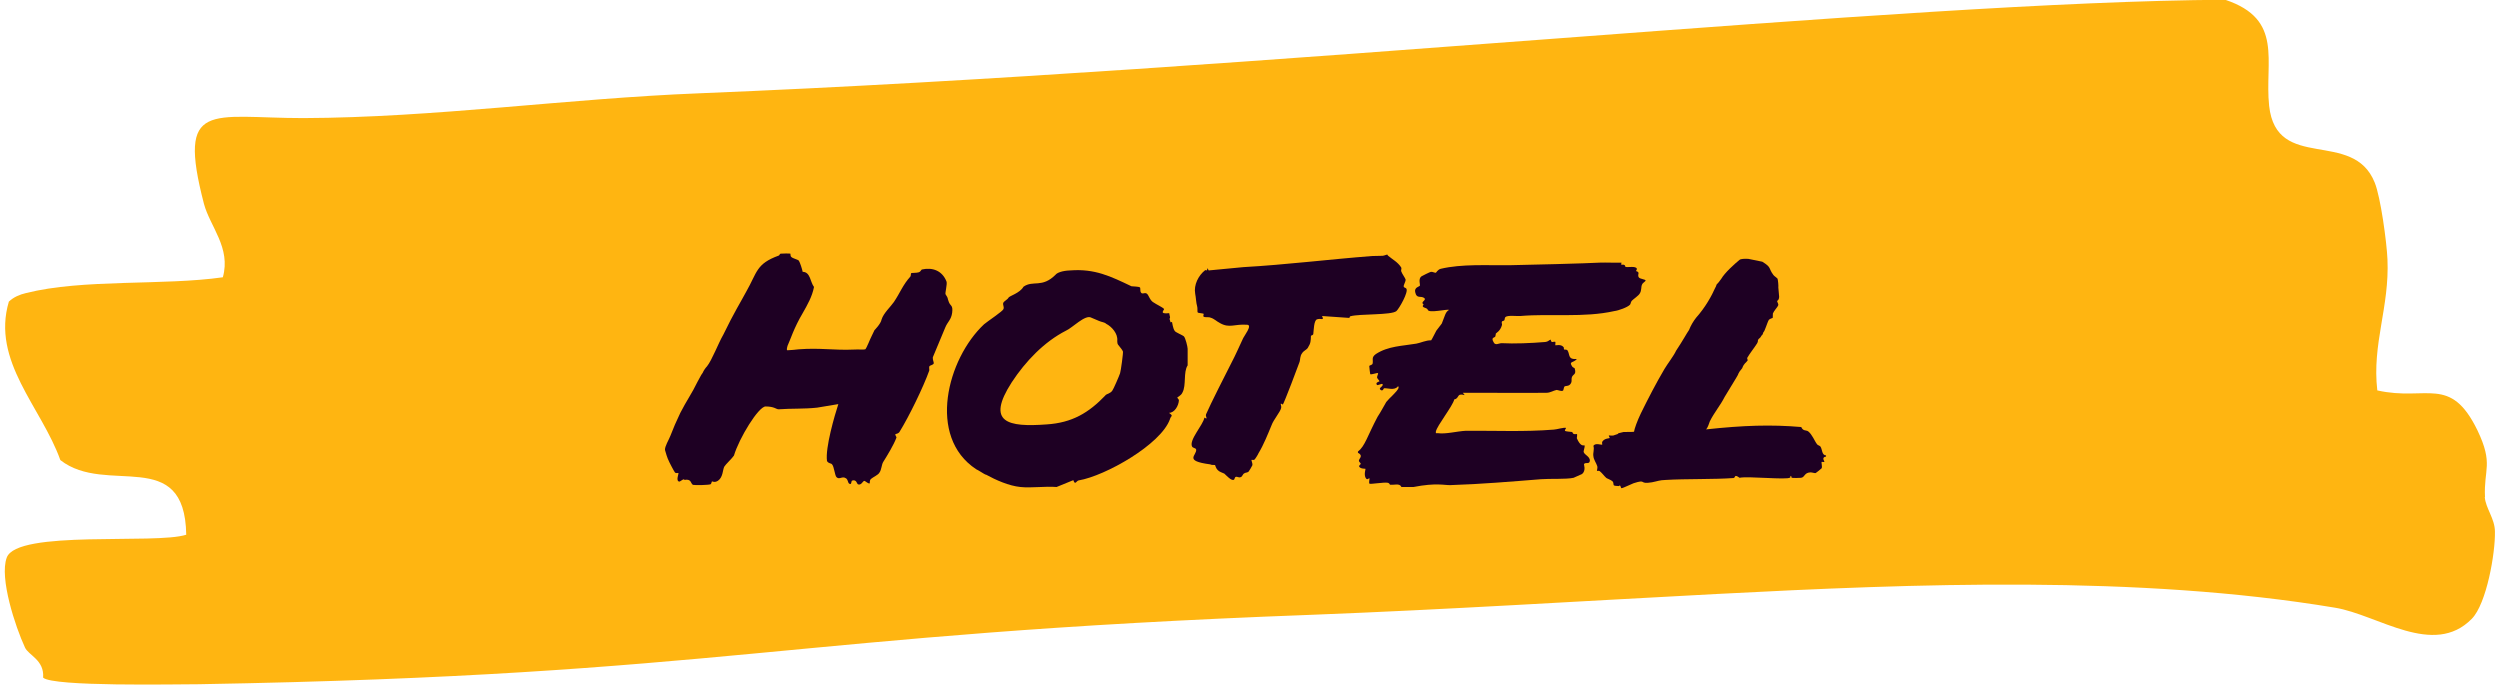 <?xml version="1.0" encoding="UTF-8"?>
<svg id="Layer_1" data-name="Layer 1" xmlns="http://www.w3.org/2000/svg" width="1.46in" height=".4in" viewBox="0 0 105.44 29">
  <g id="Layer_3" data-name="Layer 3">
    <path id="Fill-1" d="M105.01,21.05c-.06-1.19.37-1.39-.32-2.83-1.15-2.36-2.15-1.22-4.24-1.69-.23-1.97.52-3.52.43-5.55-.03-.72-.29-2.64-.54-3.25-.92-2.3-4.16-.42-4.47-3.25-.2-1.89.63-3.66-1.86-4.49-13.73.08-40.2,2.97-64.6,3.96-5.59.22-11.21,1.03-16.77,1.05-3.93,0-5.36-.8-4.21,3.63.26.97,1.15,1.86.8,3.11-2.52.36-5.93.06-8.34.67-.26.06-.52.17-.72.36-.75,2.52,1.38,4.47,2.18,6.71,1.95,1.53,5.27-.64,5.33,3.16-1.29.42-7.17-.22-7.6.97-.32.86.37,2.94.77,3.8.14.33.83.53.77,1.28.4.39,5.62.28,6.59.28,22.39-.39,24.75-2.11,47.13-2.94,5.71-.22,11.41-.58,17.12-.88,8.43-.44,17.86-.81,26.2.58,1.82.3,4.17,2.12,5.79.47.63-.64,1-2.8.98-3.69,0-.55-.4-1-.43-1.47" fill="#ffb511" fill-rule="evenodd"/>
  </g>
  <g isolation="isolate">
    <path d="M28.76,20.29c-.08.01-.17.11-.21.1-.15-.03-.01-.34-.03-.36s-.1.03-.15-.03c-.03-.03-.26-.47-.27-.51-.03-.04-.15-.41-.15-.44-.01-.15.16-.42.23-.6.11-.29.26-.64.42-.97.26-.51.49-.82.73-1.32.15-.29.19-.34.22-.38.03-.08.12-.21.18-.27.21-.26.49-1,.69-1.34.45-.93.73-1.37.97-1.82.47-.82.41-1.18,1.38-1.53.03-.01.04-.08.08-.08.05-.01.4-.01.41,0s-.01.1.04.14c.07.07.27.1.32.16.05.08.14.36.16.47.33,0,.32.44.48.64-.08.41-.27.74-.48,1.11-.37.62-.53,1.15-.64,1.38-.04.14-.04.19,0,.19.12,0,.38-.03.47-.04.95-.07,1.45.05,2.37.01.11-.01.42.01.45-.01.05-.03.21-.45.27-.56l.12-.25s.27-.27.3-.45c.08-.27.4-.56.52-.74.26-.38.38-.73.7-1.08.03-.04.01-.12.04-.15.03-.01.22,0,.31-.03.1-.03.1-.11.14-.12.45-.1.86.05,1.04.51.04.1-.07.51-.04.54.14.22.05.1.14.33.07.18.18.12.14.45-.04.3-.19.38-.29.62l-.53,1.27c-.01.11.05.21.04.25-.01.07-.14.08-.18.12-.03.04,0,.14-.01.19-.25.7-.86,1.95-1.25,2.58-.05.1-.17.1-.18.11-.03.04.05.11.04.15-.12.32-.38.74-.56,1.03-.07.11-.07.33-.16.45-.05.1-.27.19-.36.27-.07.07-.04.18-.05.18-.04.05-.19-.1-.23-.1-.07.01-.12.19-.26.15-.06-.01-.06-.23-.26-.16-.04.01-.01.23-.14.11-.03-.03-.04-.17-.12-.21-.16-.11-.27.08-.4-.05-.07-.08-.1-.44-.18-.53-.04-.07-.15-.03-.22-.15-.08-.56.33-1.95.48-2.41l-.9.15c-.55.06-1.1.03-1.63.07-.1,0-.18-.12-.55-.12-.3,0-1.12,1.34-1.34,2.08-.08.12-.36.38-.41.47-.07.14-.05.44-.26.59-.14.1-.25.03-.26.03-.01.01-.03.1-.05.12-.07.04-.67.05-.75.03-.11-.04-.05-.27-.37-.21Z" fill="#1e0023"/>
    <path d="M41.53,20.1c-.07-.03-.34-.21-.4-.23-2.1-1.38-1.22-4.69.33-6.14.14-.12.79-.55.82-.64.04-.1-.03-.16-.01-.26.03-.08.19-.15.22-.22.03-.08.48-.19.64-.47.41-.29.78.07,1.36-.51.05-.07.26-.17.62-.18,1.04-.08,1.71.25,2.59.67.08.01.31.01.36.05.03.03,0,.15.04.21.06.11.18-.03.27.07.07.07.12.29.29.37.08.06.36.19.42.26.03.04-.25.23.22.18.01.1.07.22.01.23.04.11.04.15.04.15.04.03.04-.03.07,0,.01.01.03.27.12.38.03.05.36.19.38.22.07.07.16.45.16.53v.7c-.19.29-.05.84-.22,1.15-.06.14-.22.19-.22.22,0,.01.08.08.07.11-.01.22-.18.53-.42.53.21.15.08.11.04.27-.38,1.07-2.74,2.4-3.86,2.59-.1.01-.15.23-.23-.01l-.71.29c-.48-.04-1.07.05-1.53,0-.49-.05-1.03-.29-1.47-.53ZM46.6,16.73c.05-.05.21-.07.29-.19.04-.04.3-.64.33-.74.03-.08.14-.88.12-.92-.07-.15-.22-.27-.23-.34-.01-.05-.01-.08-.01-.12.03-.29-.23-.59-.47-.71-.07-.07-.19-.07-.3-.12l-.33-.14c-.25-.15-.81.44-1.07.55-.92.47-1.71,1.29-2.3,2.19-1.1,1.71-.16,1.9,1.48,1.78,1.08-.07,1.78-.49,2.49-1.23Z" fill="#1e0023"/>
    <path d="M51.65,20.06c-.1-.05-.23-.08-.3-.16-.07-.07-.1-.19-.11-.21-.03-.01-.14.01-.21-.03-1.14-.15-.55-.38-.59-.63-.01-.06-.14-.06-.17-.12-.15-.27.47-.92.52-1.23.18.11.03-.04.07-.14.15-.36.89-1.82,1.07-2.17.19-.36.32-.67.49-1.03.05-.12.42-.58.18-.59-.55-.04-.74.16-1.15-.07-.14-.07-.25-.19-.4-.23-.08-.04-.21,0-.29-.04-.04-.03.01-.11,0-.12-.03-.03-.23-.03-.25-.06-.03-.01,0-.19-.03-.27-.04-.12-.05-.38-.08-.52-.07-.38.14-.78.42-1,.01-.01.07.01.07.01.04-.04,0-.18.08,0l1.47-.14c1.79-.1,3.63-.33,5.45-.47.18-.01.27,0,.45-.01.08-.01.15-.05.19-.05.03,0,.01.04.04.05.19.16.4.26.55.49.03.04-.01.11,0,.16.04.12.18.3.19.36,0,.1-.1.23-.08.3.01.04.08.04.11.08.1.14-.3.84-.42.95-.21.18-1.55.11-1.95.22-.03,0-.03.07-.05.07l-1.15-.08c.11.22-.05.08-.21.14-.14.04-.14.48-.16.62-.01.06-.1.06-.1.08-.01.22,0,.3-.14.52-.05.07-.18.12-.23.21-.1.12-.08.29-.11.37-.03.1-.67,1.78-.71,1.81,0,0-.08-.05-.08-.04-.03.01.03.11.01.18-.04.18-.32.49-.41.74-.14.34-.34.84-.55,1.18-.01.04-.15.26-.17.27-.04.03-.12,0-.12.01-.03.01.05.14.03.23,0,.01-.15.27-.16.27-.06.05-.12.03-.18.07-.07.03-.08.14-.15.16-.08.04-.15-.03-.21-.01-.05.01-.05.11-.08.12-.1.07-.33-.19-.41-.26Z" fill="#1e0023"/>
    <path d="M58.65,20.54s-.01-.08-.1-.1c-.15-.03-.74.07-.77.04-.04-.04.01-.22,0-.23-.04-.01-.1.11-.17-.03-.07-.15.01-.36,0-.37s-.22.01-.27-.1c-.01-.05.07-.08.07-.12-.01-.03-.08-.08-.08-.12,0-.1.21-.21-.04-.34v-.05c.3-.23.4-.66.83-1.47.12-.18.26-.44.37-.63.14-.18.44-.41.52-.59,0-.03.01-.08-.03-.07-.14.19-.45.06-.59.08-.01.01-.05.16-.16.05-.07-.07.16-.14.1-.23-.03-.03-.21.07-.23.04-.1-.1.1-.15.1-.15-.01-.07-.1-.11-.1-.18,0-.05.06-.15.04-.17-.03-.03-.29.08-.33.04-.01-.01-.04-.33-.04-.34.01-.04.12-.04.14-.1.04-.16-.07-.26.14-.41.52-.34,1.12-.34,1.71-.44.18-.03.42-.15.63-.14.03-.03.19-.36.22-.41l.23-.3c.14-.34.15-.49.31-.58-.08-.04-.86.15-.9,0-.04-.12-.31-.07-.18-.23-.16-.11.14-.17.03-.27-.14-.11-.32.04-.38-.23-.07-.22.18-.26.19-.29.03-.04-.08-.29.07-.4.01-.01.37-.19.4-.19.07-.01.14.04.21.04.01,0,.08-.14.21-.17.89-.21,1.96-.14,2.88-.15.69-.01,3.37-.08,3.85-.11.3-.01.62.01.92,0-.04.16.03.05.12.1.04.01.03.07.05.08.11.03.44-.05.48.08.01.03-.04.07-.03.1.01.01.08.01.1.07.01.04-.04.11.01.19s.29.08.29.14c0,.03-.14.11-.15.17-.05.08-.01.25-.1.38-.04.08-.26.23-.33.3-.05.05-.05.14-.08.17-.1.11-.49.25-.66.27-1.29.29-2.69.1-3.99.21-.15.01-.52-.04-.62.04-.04.03-.03.1-.05.14-.03.03-.08.03-.1.05-.03.04.01.11,0,.15-.07.26-.25.34-.26.36,0,0-.01.1-.03.14-.04.04-.18.03-.07.22.07.17.23.05.34.05.54.03,1.25,0,1.85-.05.12-.01.16-.08.23-.1.01-.01,0,.07.05.1.04.01.12-.03.15,0,.01.03-.01.12,0,.14.01.01.23-.06.34.07.03.01.01.08.03.11.03.01.1-.01.14.03.12.18,0,.4.4.37-.15.18-.36.08-.19.33.03.04.1.04.1.08.08.26-.08.23-.12.36-.04.11.03.19-.08.31-.08.08-.18.05-.23.08-.04.04-.04.17-.07.18-.07.04-.21-.03-.27-.03-.14.03-.27.12-.42.12-.27.01-2.77,0-3.55,0l.08.1c-.36-.1-.21.14-.44.18-.07.29-.73,1.11-.78,1.36-.01.1.01.07.08.07.33.05.81-.08,1.18-.1,1.26-.01,2.48.05,3.73-.05.1,0,.47-.11.52-.07.01.01-.07.1-.04.12.01.03.23.04.29.05.04.01.03.07.07.08.05.03.12,0,.14.01.03.01-.01.17,0,.18.26.59.41.03.29.53-.04.15.26.21.26.41-.01.18-.18.05-.25.15-.01.01.1.27-.08.42l-.36.16c-.31.07-1.01.03-1.38.06-1.25.1-2.56.21-3.84.25-.23.01-.59-.11-1.56.08h-.51c-.07-.18-.32-.07-.47-.1Z" fill="#1e0023"/>
    <path d="M68.34,20.58c-.06-.01-.18,0-.21-.03-.03-.01-.01-.11-.05-.16-.11-.1-.25-.12-.29-.17-.05-.04-.18-.21-.26-.27-.05-.03-.12-.01-.12-.01-.01-.01.04-.14.01-.21-.03-.11-.15-.27-.16-.41-.03-.14.05-.29,0-.44.07-.14.34-.04.37-.05.01-.01-.01-.08,0-.12.1-.17.32-.14.32-.17.01,0-.05-.1-.04-.1.01-.01.12.01.19,0,.41-.12-.01-.05.44-.15.1,0,.41,0,.44-.01.01-.11.14-.47.29-.78.31-.63.64-1.27,1-1.88.11-.19.41-.58.49-.77.3-.45.45-.74.55-.88.07-.18.18-.37.3-.52.4-.45.66-.93.81-1.27.03-.03.05-.14.07-.15s.08-.08.18-.22c.15-.26.56-.63.78-.81.05-.04.21-.05.37-.04l.59.12c.41.25.25.27.47.56.01.03.17.14.17.15.03.04.05.34.04.38l.03.34c.01.05.01.18-.07.22-.04.05.07.12.03.21-.03.07-.17.21-.22.33-.01.08,0,.18-.01.19s-.11.03-.16.08c-.07.11-.18.51-.23.52-.05.18-.08.11-.1.18-.03.07-.11.1-.12.14-.03.01.01.07-.05.16-.12.19-.3.41-.41.6-.03.04.03.11.01.12-.07.11-.15.11-.23.33-.22.26-.11.19-.26.42l-.48.79c-.18.36-.45.67-.63,1.04-.04.1-.08.26-.16.34,1.58-.17,2.74-.21,4.03-.1.08.18.19.12.29.18.18.14.27.41.38.55.03.05.12.05.15.11.07.1.05.36.23.36v.05c-.22.03-.05.22-.07.22-.01.03-.11-.01-.12.01s.03.19.01.26c0,.01-.25.21-.26.21-.05.01-.14-.03-.22-.03-.27.01-.23.21-.4.23-.04.01-.37.01-.38,0-.05-.01-.01-.08-.05-.08s0,.05-.03.07c-.14.11-1.81-.07-2.14.01-.25-.18-.16,0-.26.01-.78.06-2.04.03-2.86.08-.29.01-.33.05-.59.1-.59.1-.19-.15-.78.04-.11.04-.45.21-.51.21-.03,0-.03-.1-.07-.12Z" fill="#1e0023"/>
  </g>
</svg>